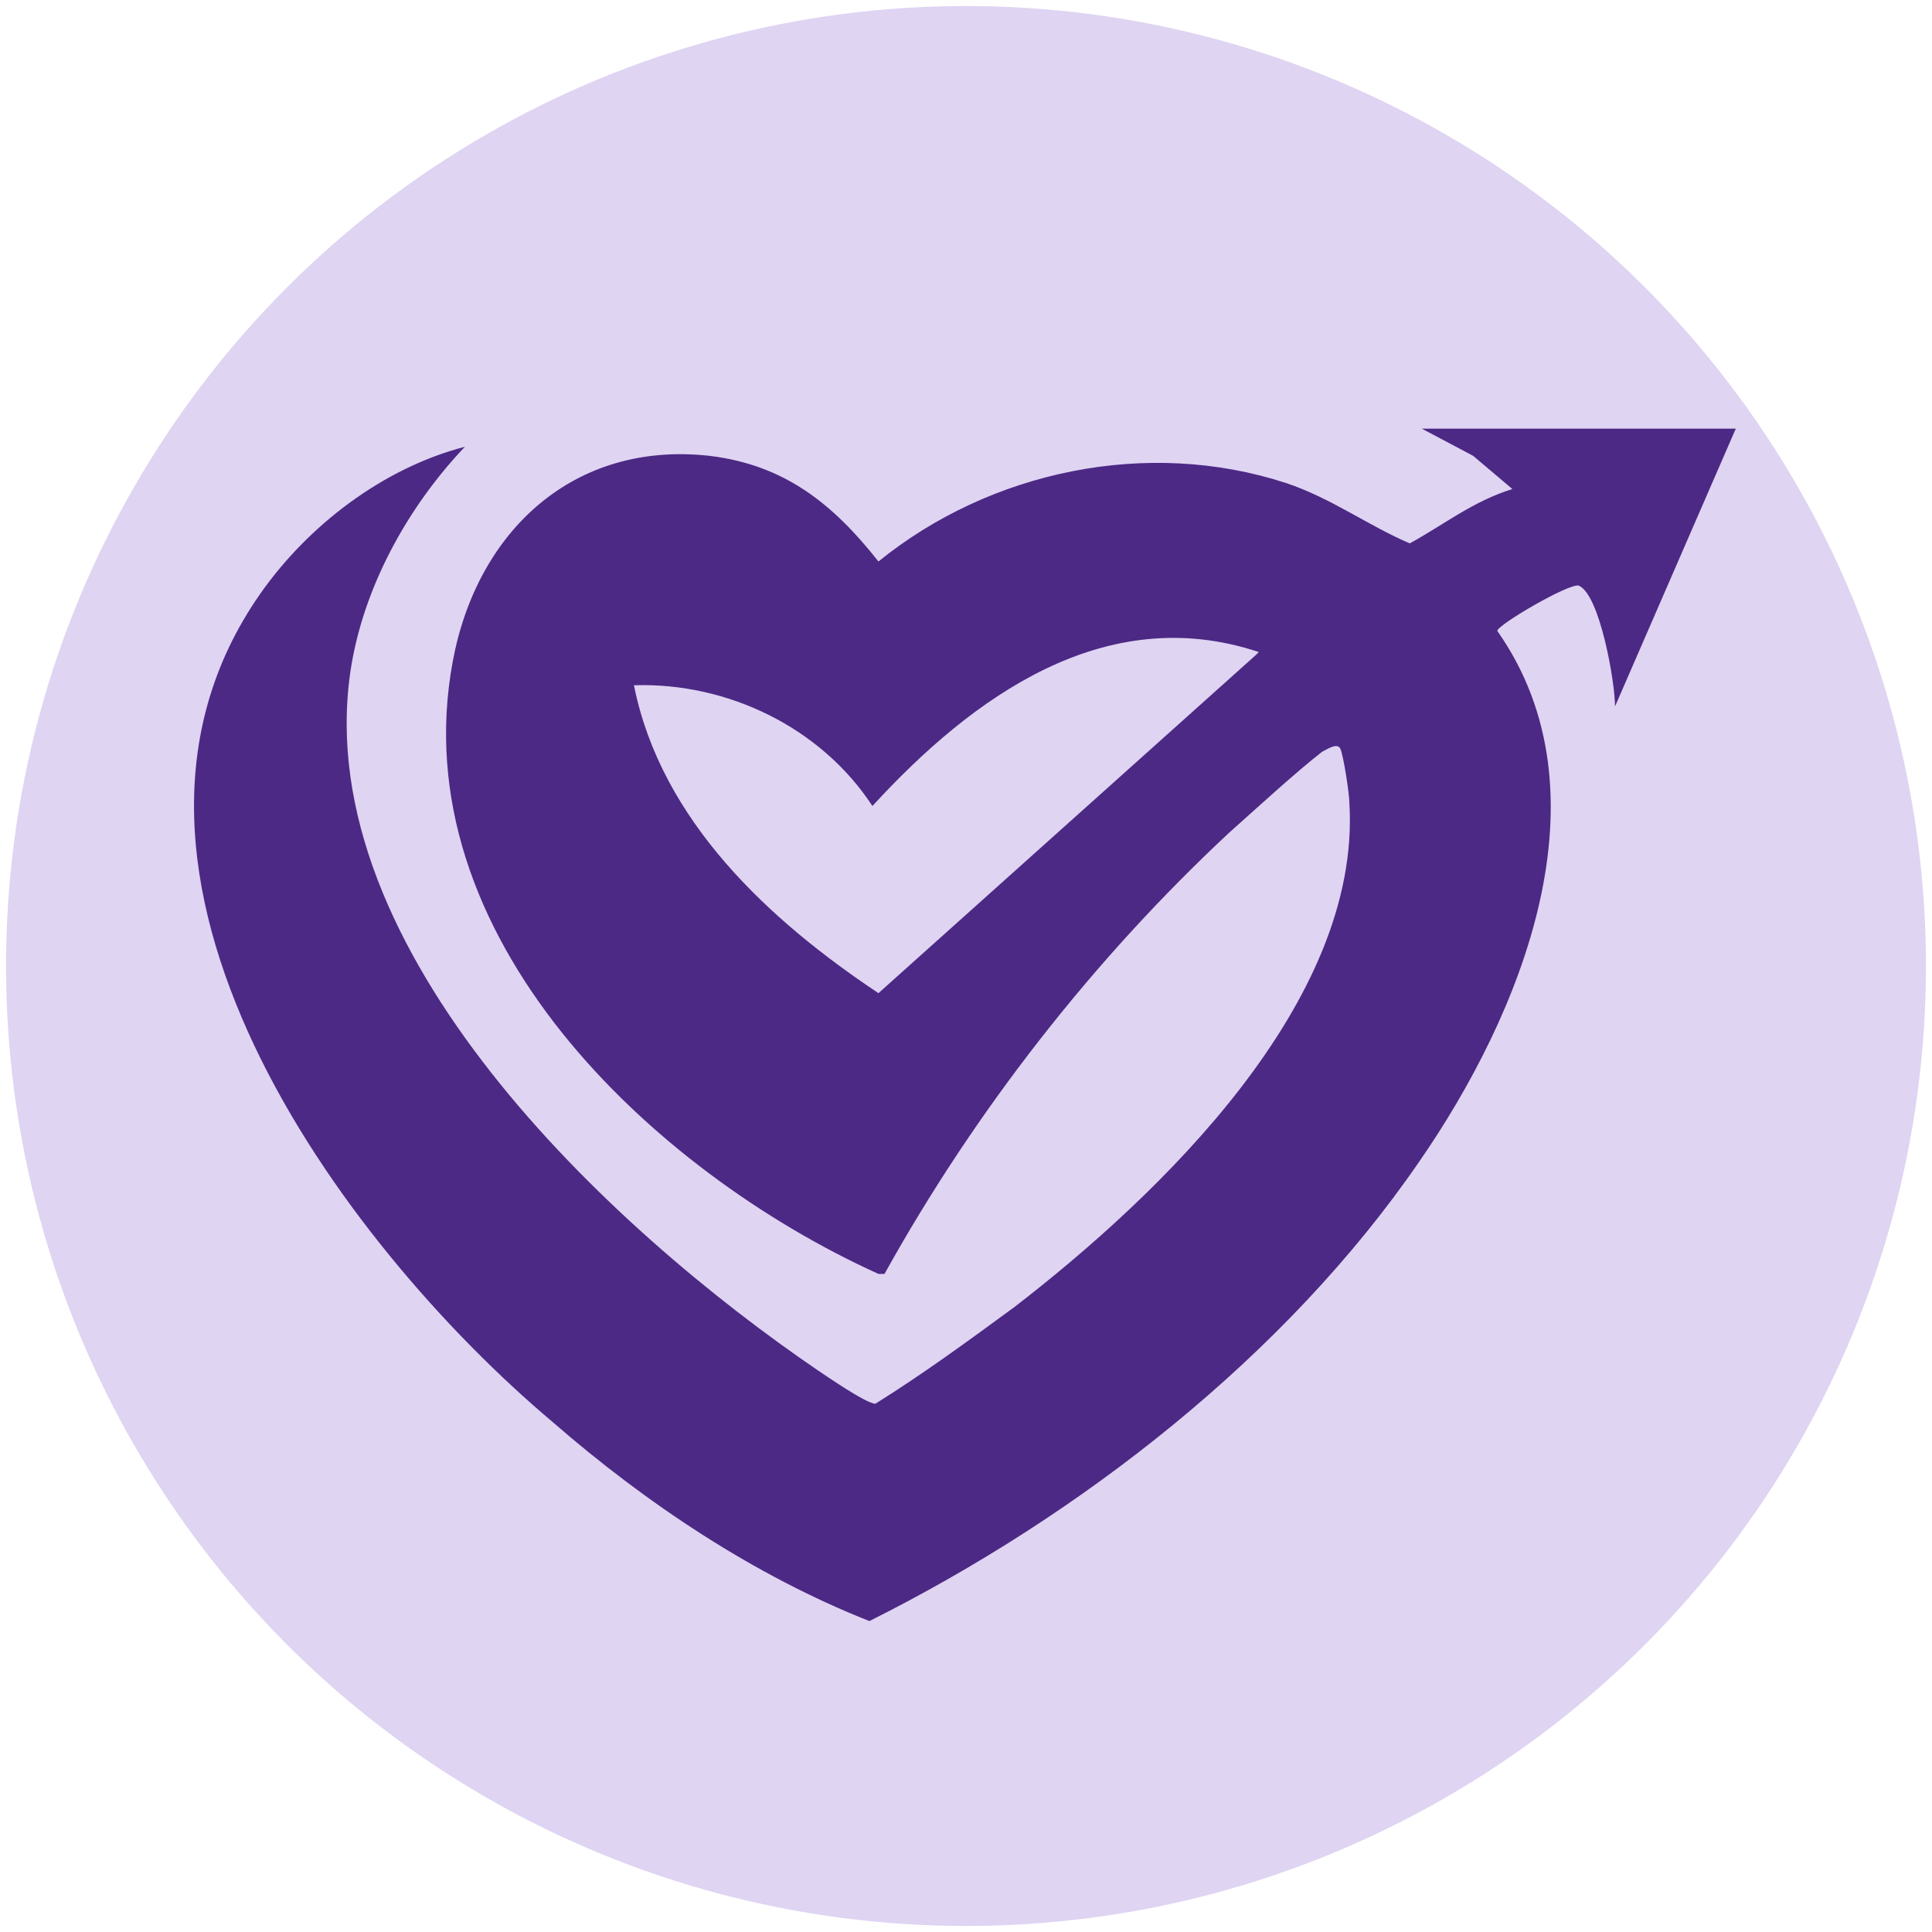 <?xml version="1.0" encoding="UTF-8"?>
<svg id="Layer_1" xmlns="http://www.w3.org/2000/svg" version="1.1" viewBox="0 0 64 64">
  <!-- Generator: Adobe Illustrator 29.3.0, SVG Export Plug-In . SVG Version: 2.1.0 Build 146)  -->
  <defs>
    <style>
      .st0 {
        fill: #4c2985;
      }

      .st1 {
        fill: #dfd4f2;
      }
    </style>
  </defs>
  <circle class="st1" cx="32" cy="32" r="31.8"/>
  <path class="st0" d="M57.5,14.2l-4,9.2c0-.8-.5-3.7-1.2-4-.3-.1-2.7,1.3-2.7,1.5,3.8,5.4.8,12.7-2.6,17.6-4.4,6.4-11.2,11.7-18.2,15.2-3.8-1.5-7.4-3.9-10.5-6.6-7-5.9-16.1-18.2-9.7-27.4,1.6-2.3,4.1-4.2,6.8-4.9-1.9,2-3.4,4.7-3.8,7.5-1.3,9.2,8.6,18.4,15.5,23.1.3.2,1.6,1.1,1.9,1.1,1.6-1,3.1-2.1,4.6-3.2,4.8-3.7,11.5-10.1,11.1-16.7,0-.3-.2-1.6-.3-1.8s-.4,0-.6.1c-.9.7-2.2,1.9-3.1,2.7-4.5,4.2-8.4,9.2-11.4,14.6h-.2c-7.5-3.4-15.8-11.2-14.1-20.3.8-4.3,4-7.3,8.5-6.8,2.5.3,4.1,1.6,5.6,3.5,3.7-3,8.9-4.1,13.5-2.6,1.5.5,2.7,1.4,4.1,2,1.1-.6,2.1-1.4,3.4-1.8l-1.3-1.1-1.7-.9h10.5ZM41.7,21.6c-5.1-1.7-9.5,1.5-12.8,5.1-1.7-2.6-4.8-4.1-7.9-4,.9,4.5,4.5,7.8,8.1,10.2l12.5-11.2h0Z"/>
</svg>